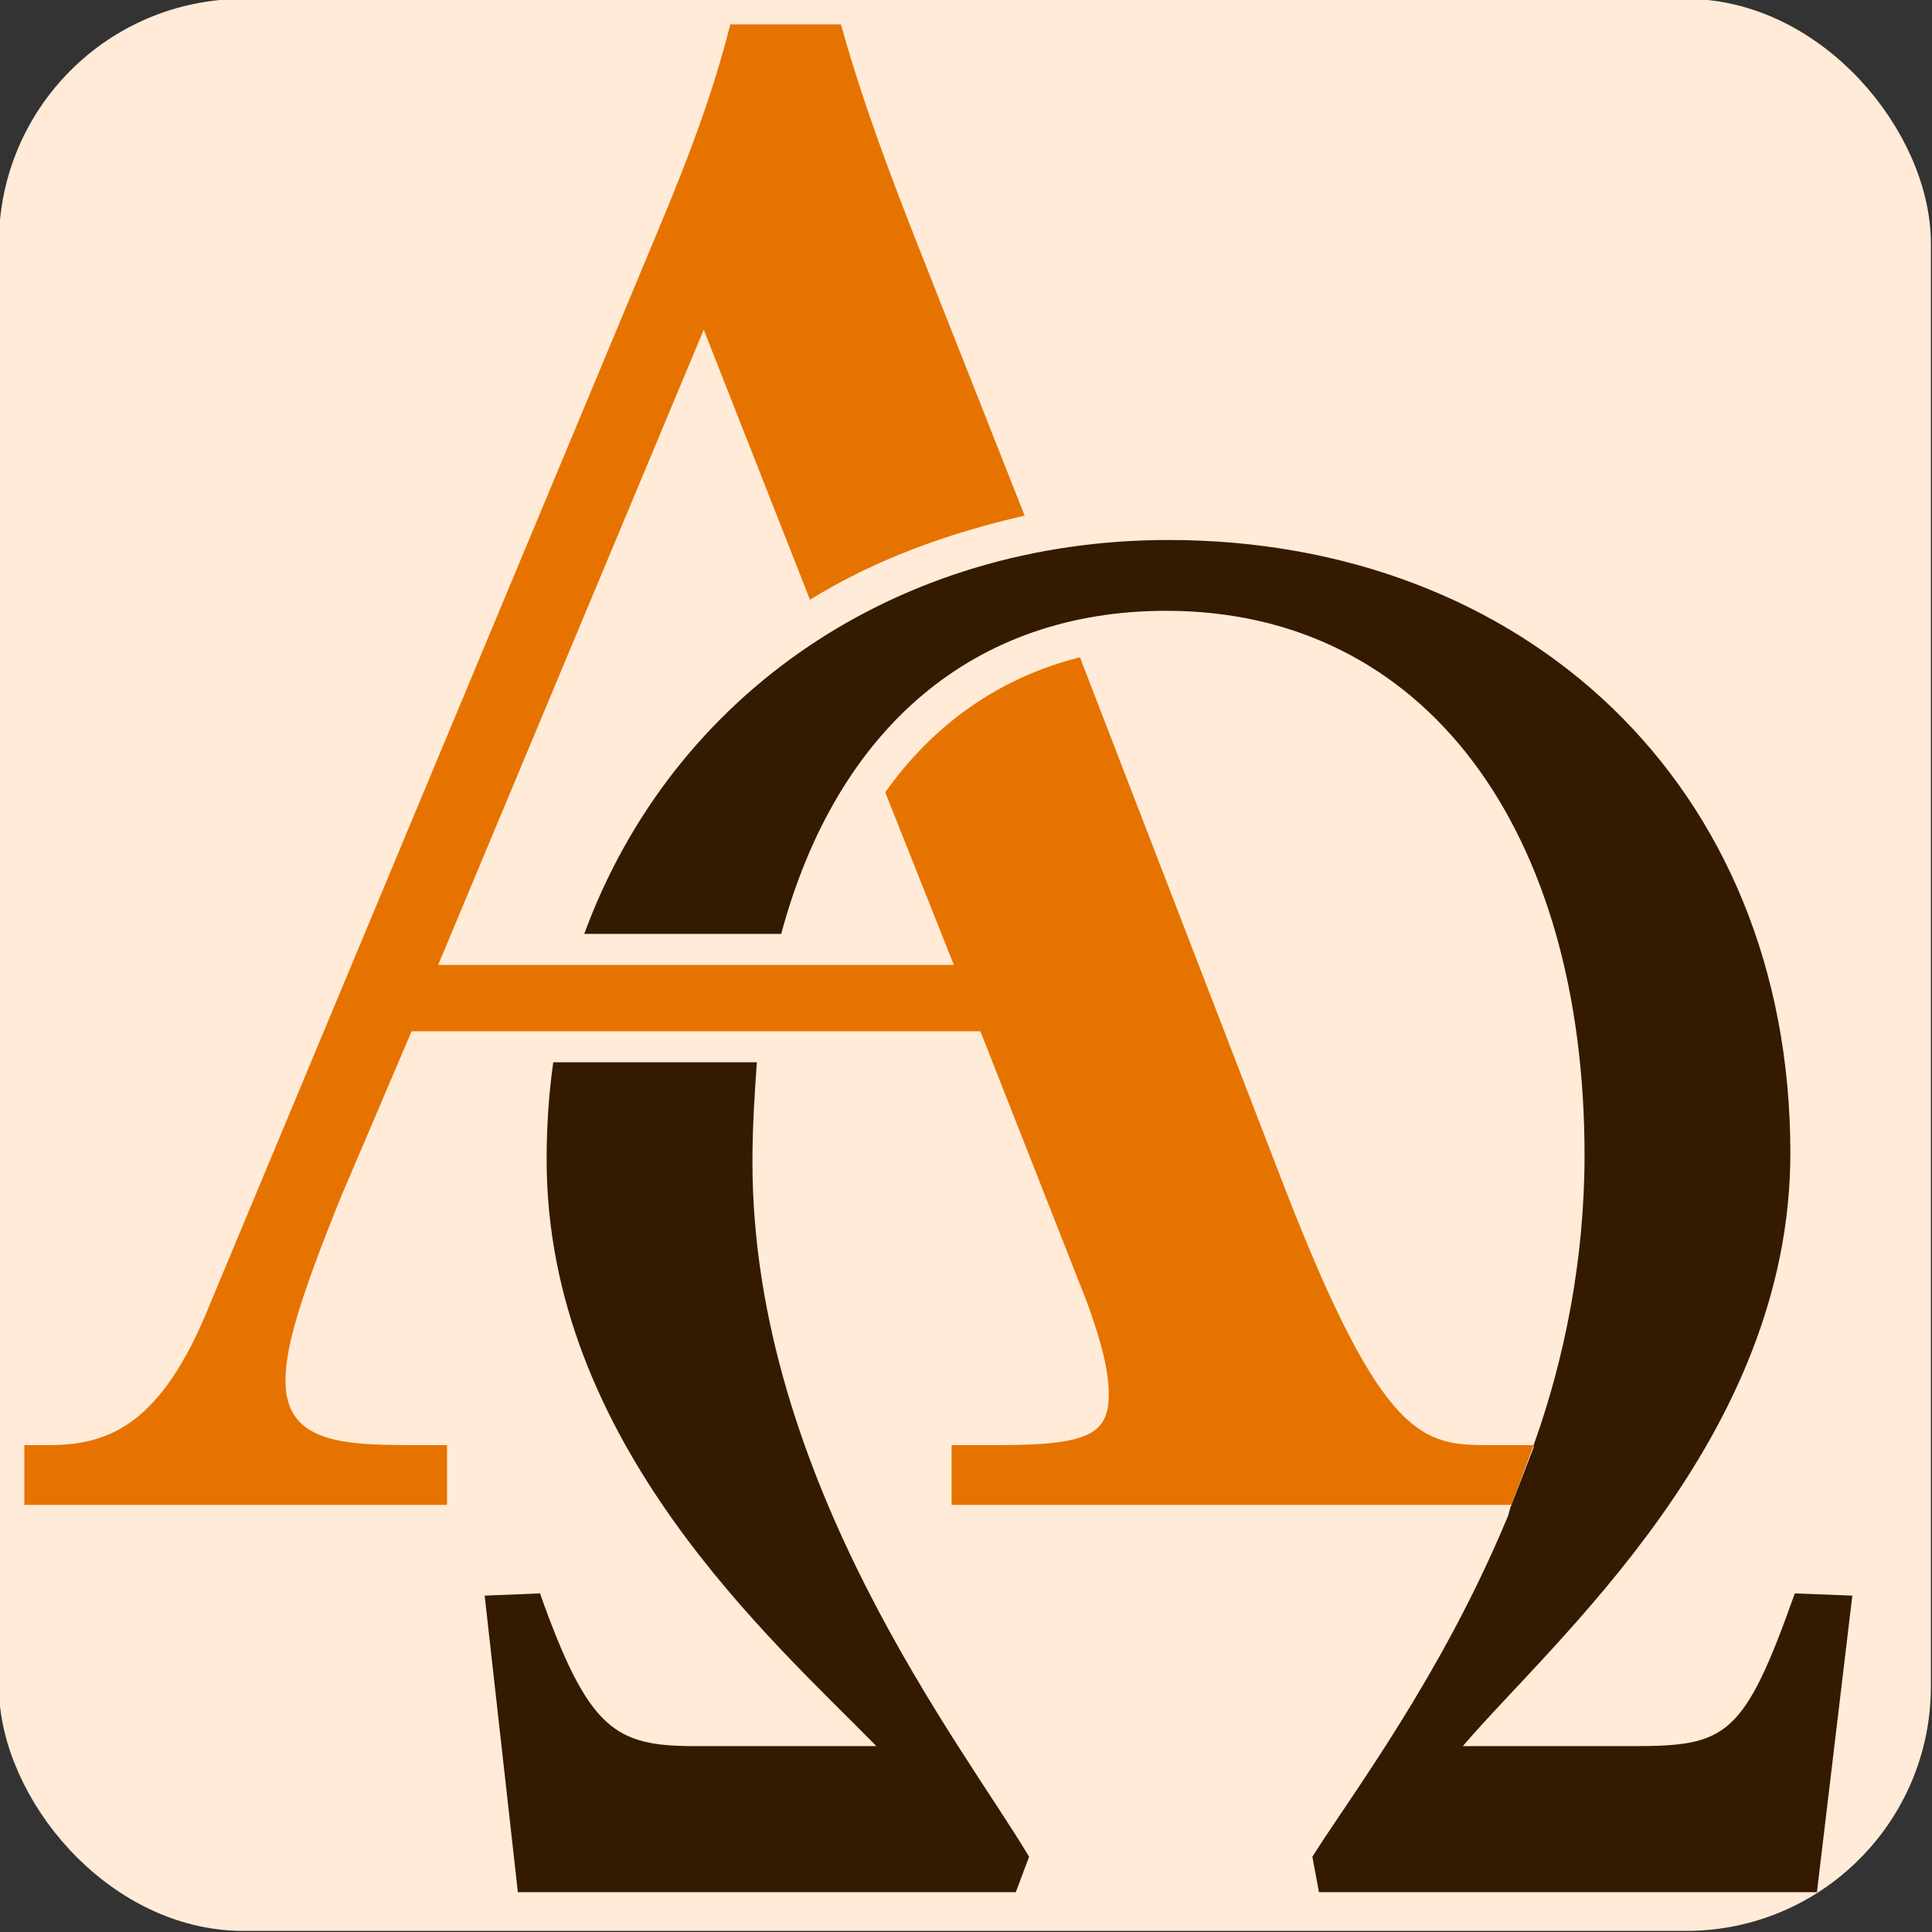 <?xml version="1.0" encoding="UTF-8"?>
<!DOCTYPE svg PUBLIC "-//W3C//DTD SVG 1.1//EN" "http://www.w3.org/Graphics/SVG/1.1/DTD/svg11.dtd">
<!-- Creator: CorelDRAW 2017 -->
<svg xmlns="http://www.w3.org/2000/svg" xml:space="preserve" width="32px" height="32px" version="1.1" style="shape-rendering:geometricPrecision; text-rendering:geometricPrecision; image-rendering:optimizeQuality; fill-rule:evenodd; clip-rule:evenodd"
viewBox="0 0 8.73 8.73"
 xmlns:xlink="http://www.w3.org/1999/xlink">
 <rect x="0" y="0" width="8.73" height="8.73" fill="#333333" stroke="none"/>
 <defs>
  <style type="text/css">
   <![CDATA[
    .str0 {stroke:#FFEBD7;stroke-width:0.23;stroke-miterlimit:22.926}
    .fil2 {fill:#341A00}
    .fil1 {fill:#E67300}
    .fil0 {fill:#FFEBD7}
   ]]>
  </style>
 </defs>
 <g id="Ebene_x0020_1">
  <g id="_1058025888">
   <rect class="fil0 str0" x="0.11" y="0.11" width="8.5" height="8.5" rx="0.99" ry="0.99"/>
   <g>
    <path class="fil1" d="M6.93 6.53l-0.1 0.27 -2.53 0 0 -0.27 0.21 0c0.41,0 0.5,-0.05 0.5,-0.23 0,-0.1 -0.03,-0.23 -0.1,-0.42l-0.48 -1.22 -2.57 0 -0.32 0.75c-0.19,0.47 -0.25,0.68 -0.25,0.83 0,0.29 0.28,0.29 0.61,0.29l0.12 0 0 0.27 -1.91 0 0 -0.27 0.11 0c0.27,0 0.51,-0.09 0.73,-0.64l2.02 -4.84c0.13,-0.31 0.25,-0.62 0.33,-0.94l0.5 0c0.1,0.36 0.23,0.7 0.36,1.03l0.47 1.19c-0.35,0.08 -0.68,0.2 -0.97,0.38l-0.48 -1.22 -1.2 2.87 2.33 0 -0.31 -0.78c0.22,-0.31 0.52,-0.52 0.88,-0.61l0.93 2.41c0.44,1.13 0.62,1.15 0.92,1.15l0.2 0z"/>
    <path class="fil2" d="M6.93 6.54l-0.1 0.26c-0.01,0.02 -0.01,0.04 -0.02,0.06 -0.3,0.72 -0.71,1.26 -0.88,1.53l0.03 0.16 2.25 0 0.16 -1.34 -0.26 -0.01c-0.23,0.65 -0.31,0.69 -0.73,0.69l-0.77 0c0.41,-0.48 1.48,-1.39 1.48,-2.68 0,-1.67 -1.21,-2.77 -2.81,-2.77 -1.22,0 -2.24,0.69 -2.64,1.78l0.89 0c0.25,-0.93 0.87,-1.46 1.74,-1.46 1.17,0 1.89,0.99 1.89,2.46 0,0.47 -0.09,0.92 -0.23,1.31l0 0.01z"/>
    <path class="fil2" d="M3.42 4.8l-0.92 0c-0.02,0.14 -0.03,0.29 -0.03,0.44 0,1.28 1.02,2.17 1.49,2.65l-0.82 0c-0.36,0 -0.48,-0.07 -0.7,-0.69l-0.25 0.01 0.15 1.34 2.25 0 0.06 -0.16c-0.29,-0.49 -1.25,-1.7 -1.25,-3.14 0,-0.16 0.01,-0.31 0.02,-0.45z"/>
   </g>
  </g>
 </g>
</svg>
